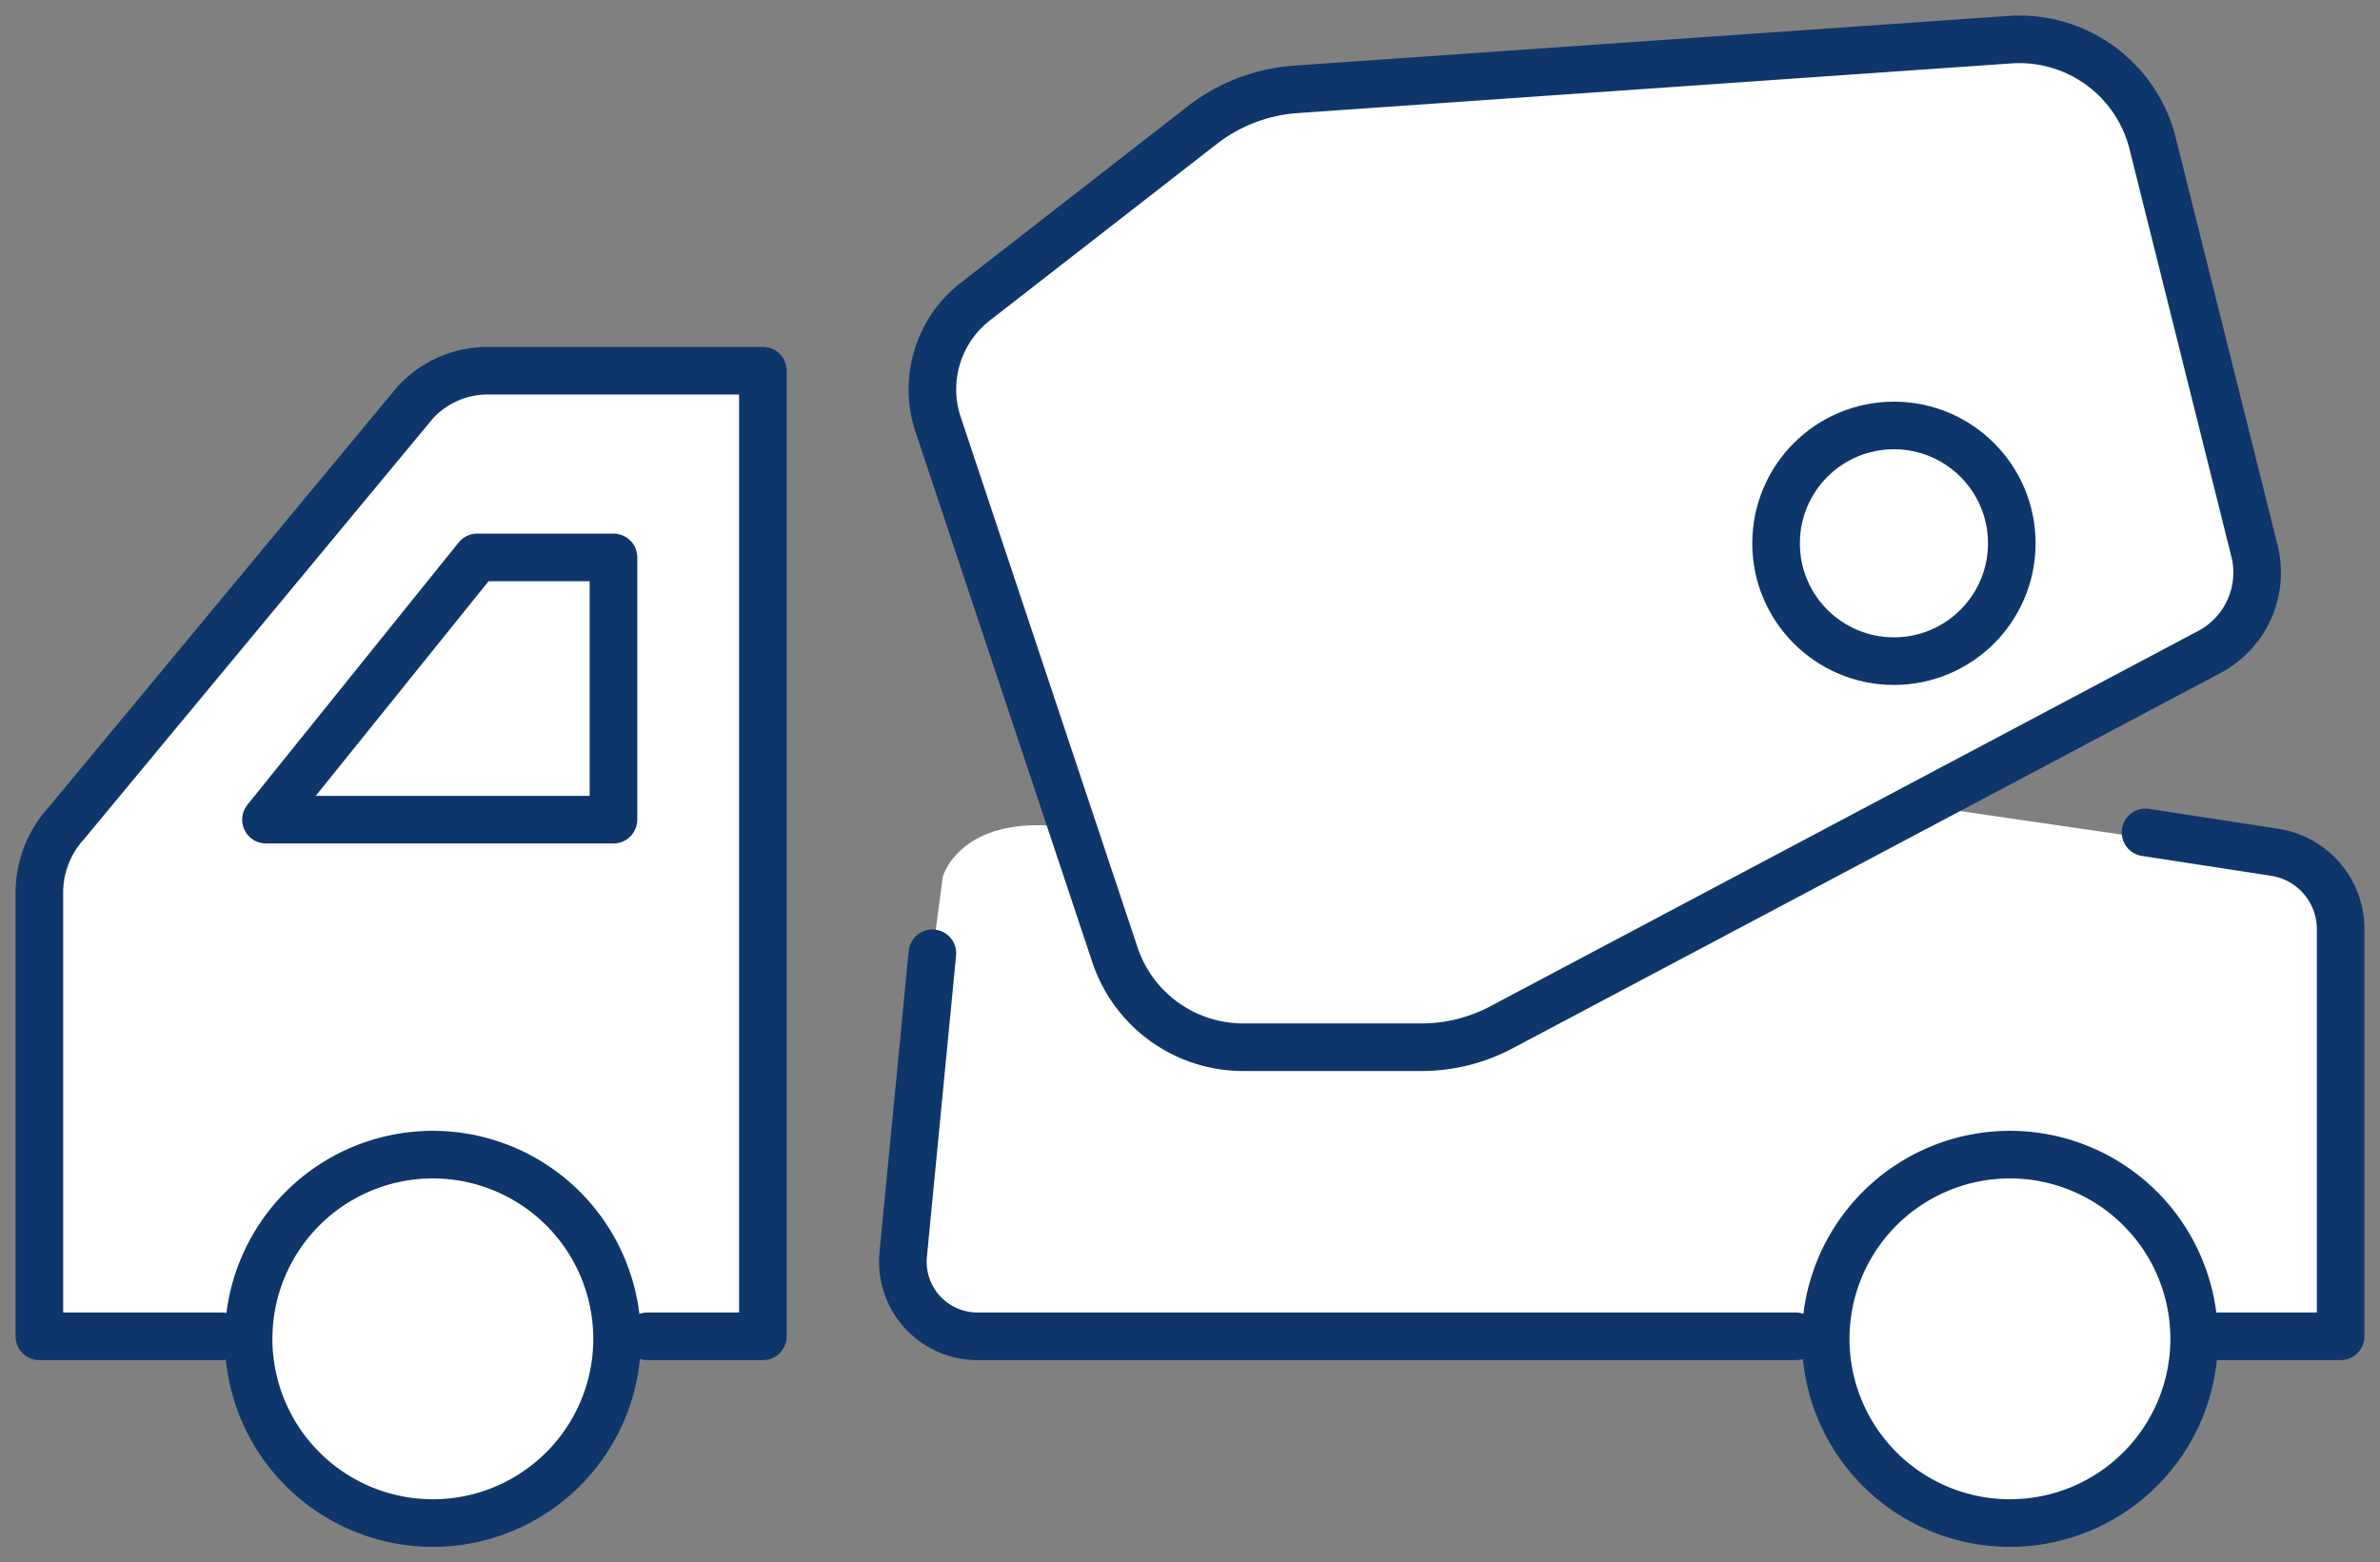 <svg xmlns="http://www.w3.org/2000/svg" xmlns:xlink="http://www.w3.org/1999/xlink" width="100" height="65.656" viewBox="0 0 100 65.656"><rect x="0" y="0" width="100" height="65.656" fill="#808080" stroke="none"/><defs><clipPath id="a"><rect width="100" height="65.656" transform="translate(0 0)" fill="#fff" stroke="#0e366a" stroke-width="2"/></clipPath></defs><g transform="translate(0 0)"><path d="M1279.071,1368.938l.539-4.082s.821-3.074,6.227-1.916a36.133,36.133,0,0,0,10.442.575l24.045-1.724,11.879,1.724,3.449,20.214H1305.38Z" transform="translate(-1240 -1328)" fill="#fff"/><g transform="translate(0 0)" clip-path="url(#a)"><path d="M166.557,84.638h5.193V67.526a3.267,3.267,0,0,0-2.77-3.229l-5.428-.836" transform="translate(-73.404 -28.482)" fill="#fff" stroke="#0e366a" stroke-linecap="round" stroke-linejoin="round" stroke-width="2"/><path d="M70.065,72.677,68.839,85.338a3.134,3.134,0,0,0,3.119,3.436h34.382" transform="translate(-30.889 -32.618)" fill="#fff" stroke="#0e366a" stroke-linecap="round" stroke-linejoin="round" stroke-width="2"/><path d="M71.315,19.181l7.429,22.286a5.684,5.684,0,0,0,5.392,3.887h7.486a7.174,7.174,0,0,0,3.361-.836l29.748-15.776a3.774,3.774,0,0,0,1.893-4.249L122.345,7.37a5.771,5.771,0,0,0-6-4.357L86.356,5.1a7.248,7.248,0,0,0-3.948,1.509l-9.531,7.413A4.669,4.669,0,0,0,71.315,19.181Z" transform="translate(-31.899 -1.346)" fill="#fff" stroke="#0e366a" stroke-linecap="round" stroke-linejoin="round" stroke-width="2"/><circle cx="4.952" cy="4.952" r="4.952" transform="translate(74.625 17.879)" fill="#fff" stroke="#0e366a" stroke-linecap="round" stroke-linejoin="round" stroke-width="2"/><path d="M10.654,68.842H3V50.172A4.327,4.327,0,0,1,4.124,47.29L18.793,29.6a4.141,4.141,0,0,1,3.091-1.336H33.4V68.842H28.552" transform="translate(-1.346 -12.686)" fill="#fff" stroke="#0e366a" stroke-linecap="round" stroke-linejoin="round" stroke-width="2"/><path d="M29.155,42.5h5.726V53.521h-14.6Z" transform="translate(-9.105 -19.076)" fill="#fff" stroke="#0e366a" stroke-linecap="round" stroke-linejoin="round" stroke-width="2"/><path d="M34.434,95.771a7.741,7.741,0,1,1-7.741-7.741A7.742,7.742,0,0,1,34.434,95.771Z" transform="translate(-8.506 -39.509)" fill="#fff" stroke="#0e366a" stroke-linecap="round" stroke-linejoin="round" stroke-width="2"/><path d="M154.654,95.771a7.741,7.741,0,1,1-7.741-7.741A7.741,7.741,0,0,1,154.654,95.771Z" transform="translate(-62.462 -39.509)" fill="#fff" stroke="#0e366a" stroke-linecap="round" stroke-linejoin="round" stroke-width="2"/></g></g></svg>